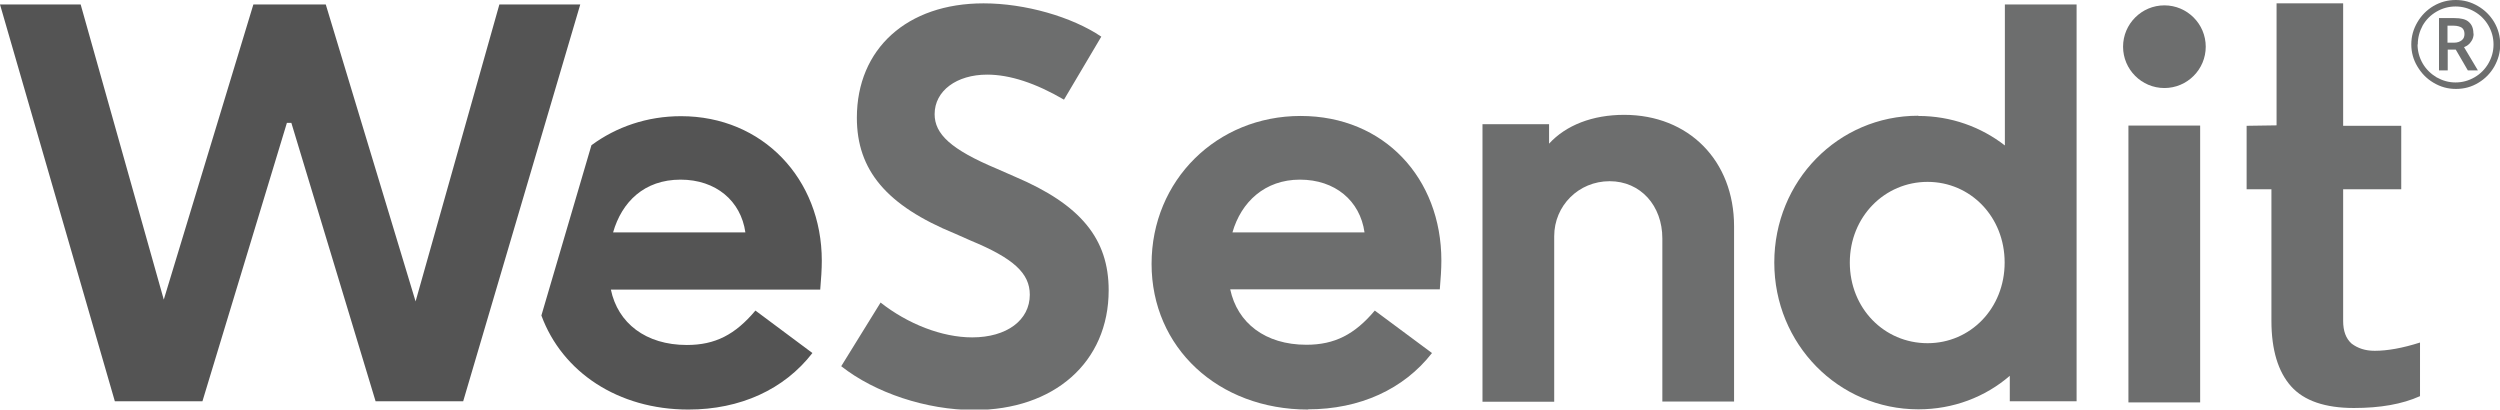 <?xml version="1.0" encoding="UTF-8"?>
<svg id="Layer_2" data-name="Layer 2" xmlns="http://www.w3.org/2000/svg" viewBox="0 0 111.89 18.33">
  <defs>
    <style>
      .cls-1 {
        fill: #545454;
      }

      .cls-2 {
        fill: #6d6e6e;
      }
    </style>
  </defs>
  <g id="Layer_1-2" data-name="Layer 1">
    <g>
      <path class="cls-1" d="M0,.2h3.61l3.72,13.21L11.34.2h3.24l4.02,13.29L22.35.2h3.62l-5.24,17.76h-3.92l-3.77-12.46h-.2l-3.78,12.46h-3.92L0,.2Z"/>
      <path class="cls-2" d="M58.55,18.33c-4.04,0-7.01-2.78-7.01-6.52s2.92-6.62,6.67-6.62,6.3,2.8,6.3,6.47c0,.37-.03.83-.07,1.29h-9.38c.32,1.5,1.56,2.48,3.41,2.48,1.26,0,2.16-.46,3.06-1.53l2.56,1.9c-1.26,1.62-3.23,2.52-5.55,2.52ZM61.07,10.4c-.2-1.42-1.32-2.36-2.89-2.36s-2.63,1-3.02,2.36h5.91Z"/>
      <path class="cls-2" d="M66.34,5.56h2.99v.87c.76-.83,1.95-1.29,3.36-1.29,2.89,0,4.92,2.05,4.92,4.99v7.84h-3.21v-7.3c0-1.46-.97-2.56-2.36-2.56s-2.48,1.1-2.48,2.46v7.41h-3.21V5.56h0Z"/>
      <path class="cls-2" d="M85.86,5.19c1.46,0,2.8.49,3.87,1.32V.2h3.21v17.76h-2.99v-1.14c-1.1.95-2.53,1.5-4.09,1.5-3.58,0-6.45-2.92-6.45-6.57,0-3.65,2.86-6.57,6.44-6.57ZM86.27,15.36c1.92,0,3.45-1.56,3.45-3.61s-1.53-3.61-3.45-3.61-3.48,1.56-3.48,3.61,1.54,3.61,3.48,3.61Z"/>
      <path class="cls-2" d="M98.47,5.62h-3.21v12.39h3.21V5.62Z"/>
      <path class="cls-2" d="M96.87,3.94c1.02,0,1.85-.83,1.85-1.85s-.83-1.85-1.85-1.85-1.85.83-1.85,1.85.83,1.85,1.85,1.85Z"/>
      <path class="cls-1" d="M36.71,12.96h-9.37c.31,1.5,1.56,2.48,3.4,2.48,1.27,0,2.16-.46,3.07-1.54l2.55,1.9c-1.26,1.63-3.23,2.53-5.55,2.53-3.15,0-5.65-1.68-6.58-4.21l2.24-7.62c1.11-.82,2.49-1.3,4.01-1.3,3.65,0,6.3,2.8,6.3,6.47,0,.37-.03.83-.07,1.29h0ZM30.46,8.04c-1.63,0-2.63,1-3.02,2.36h5.92c-.2-1.41-1.32-2.36-2.9-2.36Z"/>
      <path class="cls-2" d="M106.29,15.7c.56,0,1.24-.12,2.02-.37v2.4c-.8.36-1.78.53-2.96.53-1.28,0-2.23-.32-2.81-.97s-.88-1.63-.88-2.93v-5.89h-1.11v-2.84l1.34-.02V.15h2.98v5.48h2.6v2.84h-2.6v5.89c0,.45.12.79.38,1.02.28.21.61.32,1.03.32Z"/>
      <path class="cls-2" d="M107.92,1.99c0-.36.09-.68.27-.99s.42-.55.72-.73c.31-.18.64-.27,1-.27s.68.09.99.27.55.42.73.72c.18.31.27.64.27,1s-.09.67-.26.98c-.17.3-.41.55-.71.73-.31.19-.64.28-1.01.28s-.69-.09-1.01-.28-.54-.43-.72-.73c-.18-.3-.27-.63-.27-.98h0ZM108.2,1.99c0,.3.08.59.23.85s.37.47.62.62c.27.15.54.23.85.23s.59-.08.85-.23c.26-.15.47-.36.62-.62.15-.26.23-.54.23-.85s-.08-.59-.23-.85c-.15-.26-.36-.47-.62-.62-.26-.15-.54-.23-.85-.23s-.59.08-.85.23c-.26.15-.47.36-.62.62-.14.26-.22.54-.22.85ZM110.71,1.5c0,.14-.04.27-.12.37-.07.11-.18.19-.31.24l.62,1.04h-.45l-.54-.93h-.36v.93h-.39V.81h.69c.29,0,.51.05.64.17.14.12.21.29.21.53ZM109.56,1.91h.28c.14,0,.25-.04.34-.11s.12-.17.12-.28c0-.13-.04-.22-.12-.28-.08-.05-.2-.09-.36-.09h-.28v.76h0Z"/>
      <path class="cls-2" d="M39.41,13.54c1.22.96,2.75,1.56,4.1,1.56,1.55,0,2.58-.77,2.58-1.91,0-.96-.73-1.63-2.64-2.42l-.7-.31c-3.08-1.26-4.4-2.85-4.4-5.19,0-3.09,2.25-5.12,5.67-5.12,1.86,0,3.95.6,5.27,1.49l-1.67,2.82c-1.27-.74-2.42-1.12-3.44-1.12-1.36,0-2.35.72-2.35,1.77,0,.89.73,1.58,2.78,2.44l.82.36c2.94,1.25,4.19,2.78,4.19,5.08,0,3.23-2.45,5.36-6.02,5.36-2.14,0-4.44-.77-5.95-1.96l1.75-2.83Z"/>
    </g>
  </g>
</svg>